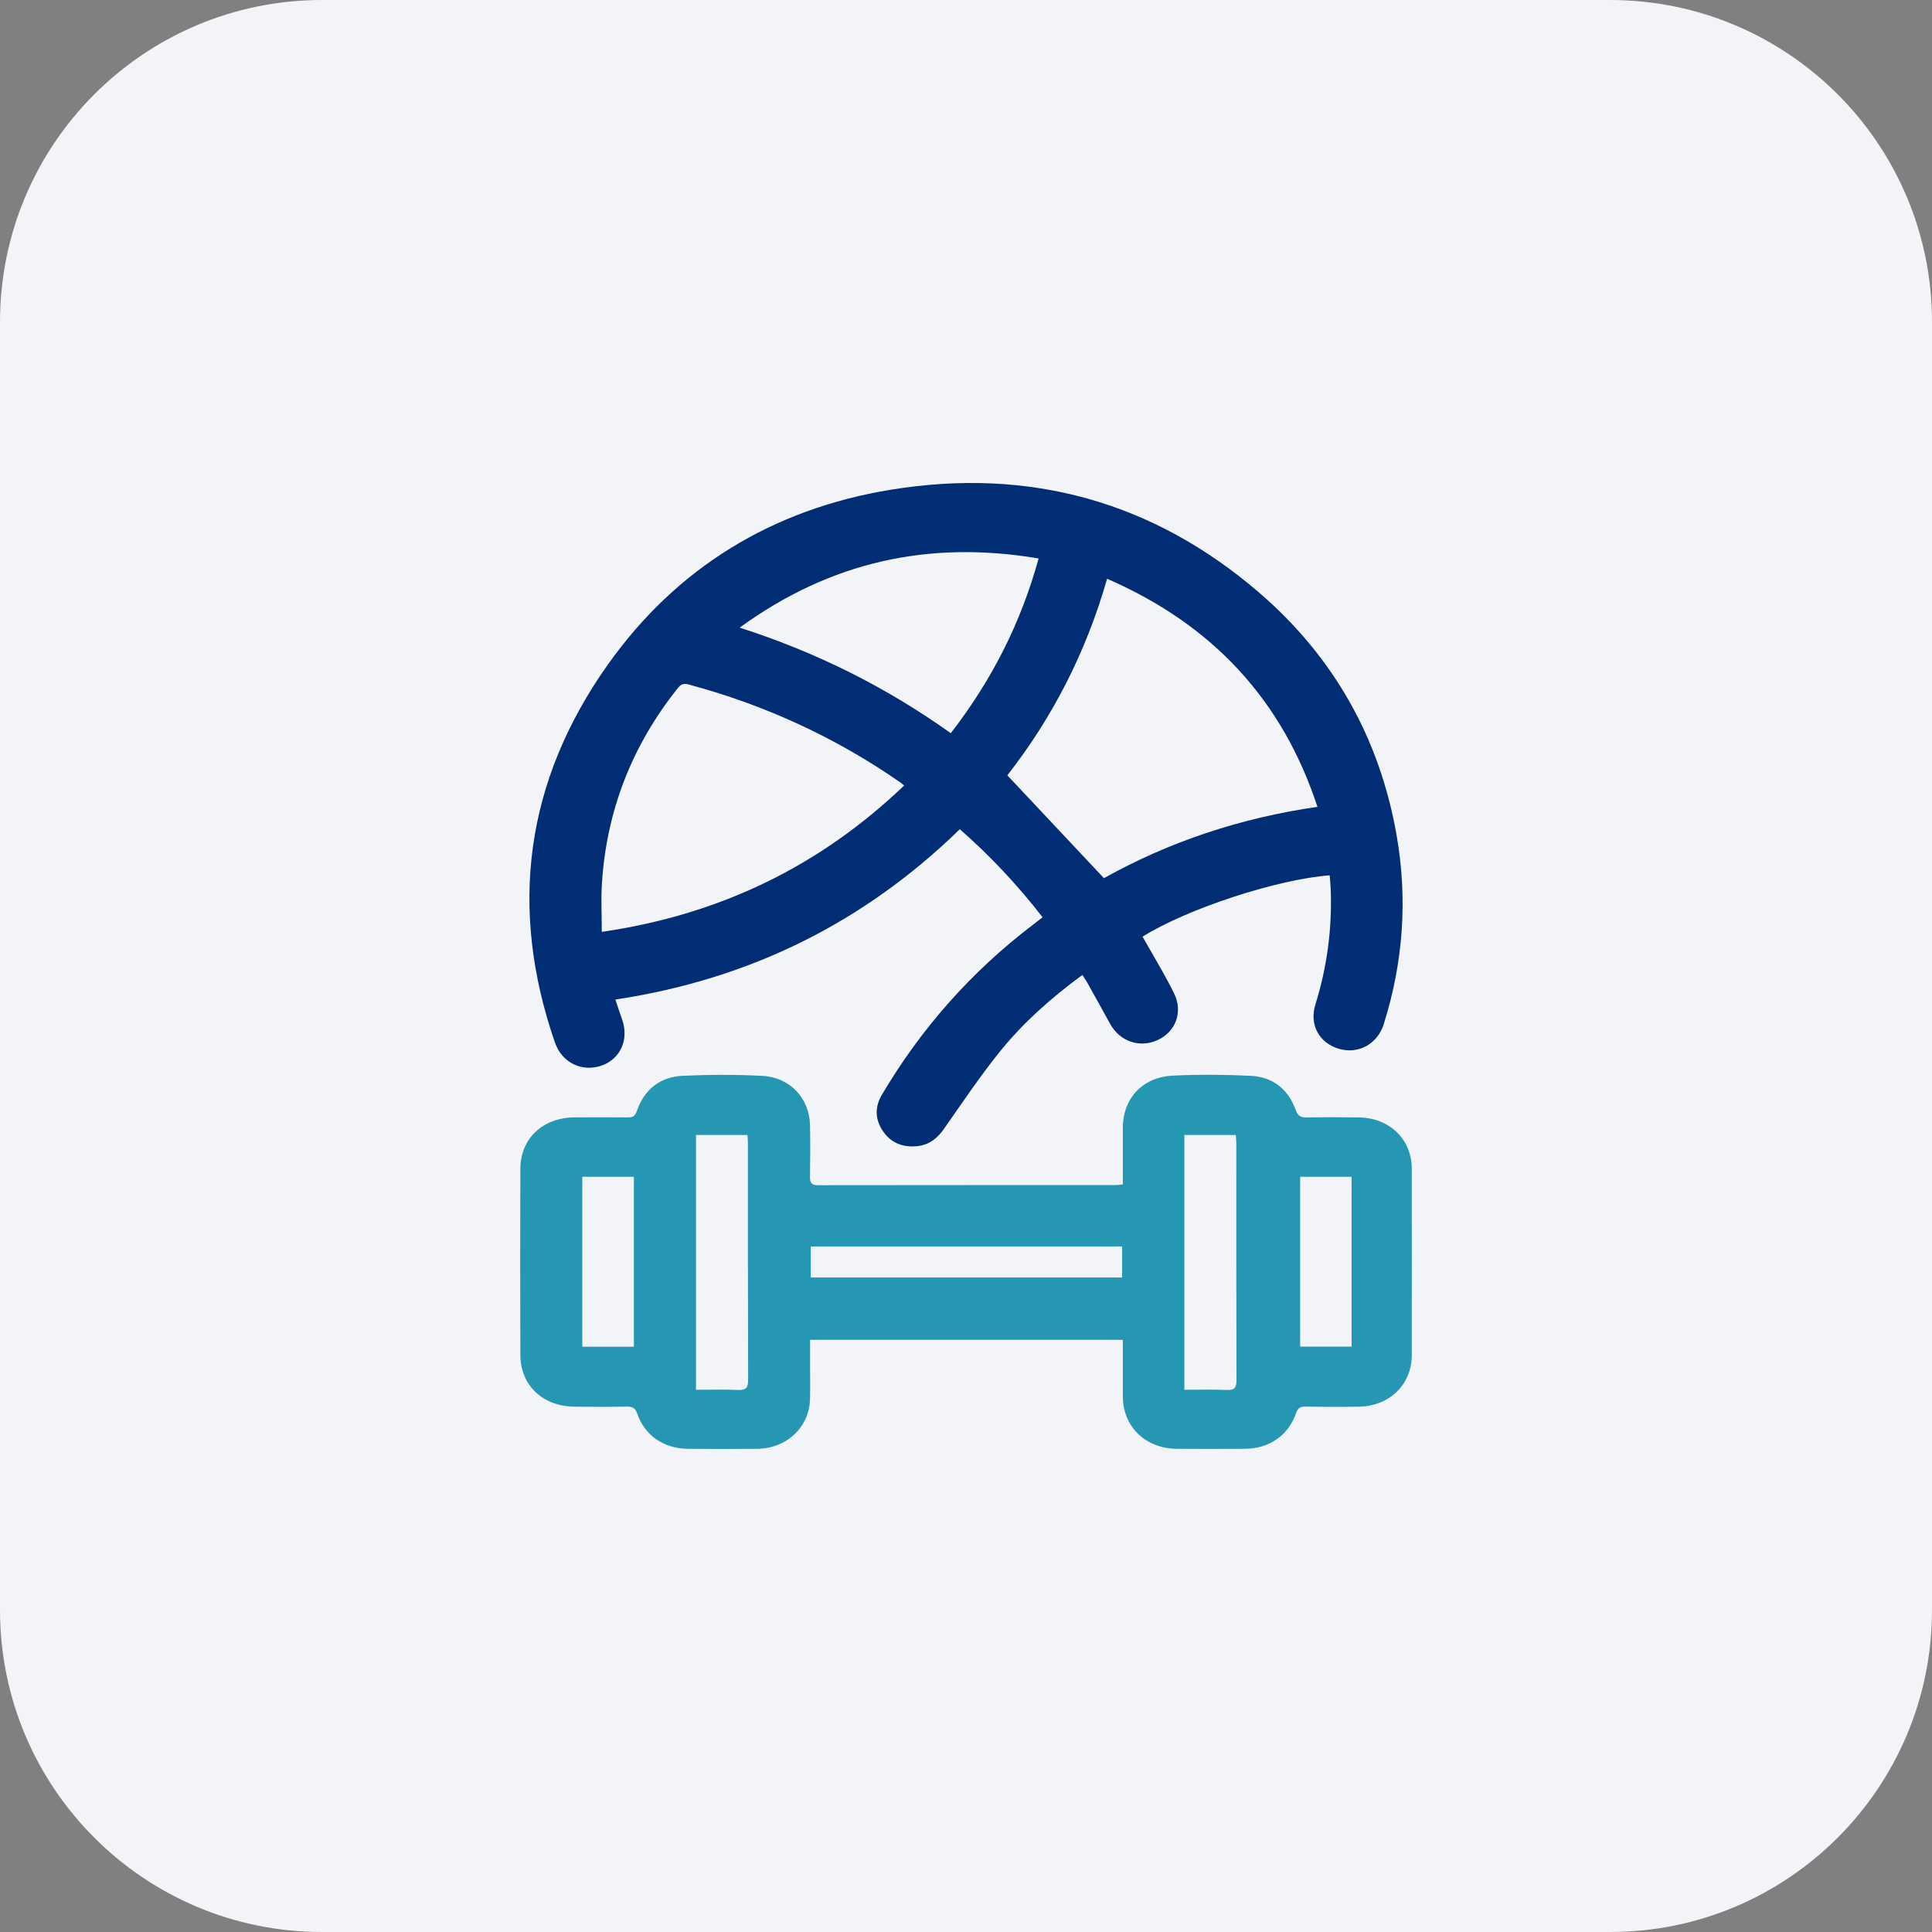 <svg xmlns="http://www.w3.org/2000/svg" width="48" height="48" viewBox="0 0 48 48" fill="none"><rect x="0" y="0" width="48" height="48" fill="#808080" stroke="none"/><path d="M0 8C0 3.582 3.582 0 8 0H40C44.418 0 48 3.582 48 8V40C48 44.418 44.418 48 40 48H8C3.582 48 0 44.418 0 40V8Z" fill="#F2F4F8"></path><g clip-path="url(#clip0_6666_2667)"><path d="M33.037 21.747C31.733 21.843 29.479 22.584 28.386 23.272C28.546 23.55 28.709 23.829 28.867 24.111C28.974 24.301 29.078 24.492 29.173 24.688C29.393 25.14 29.214 25.633 28.762 25.84C28.316 26.044 27.822 25.876 27.582 25.439C27.394 25.096 27.203 24.754 27.012 24.412C26.977 24.35 26.936 24.292 26.891 24.222C26.118 24.791 25.417 25.411 24.834 26.136C24.341 26.749 23.903 27.404 23.452 28.047C23.282 28.29 23.073 28.453 22.766 28.478C22.417 28.506 22.131 28.39 21.938 28.105C21.74 27.814 21.73 27.506 21.907 27.205C22.875 25.564 24.121 24.15 25.659 22.978C25.735 22.921 25.81 22.862 25.903 22.79C25.285 21.995 24.611 21.27 23.846 20.602C21.475 22.912 18.638 24.33 15.289 24.833C15.351 25.018 15.403 25.18 15.46 25.342C15.63 25.83 15.41 26.316 14.943 26.475C14.457 26.64 13.963 26.407 13.787 25.9C12.631 22.559 13.046 19.402 15.113 16.496C16.807 14.115 19.18 12.648 22.138 12.166C25.585 11.605 28.656 12.467 31.27 14.712C33.149 16.327 34.28 18.361 34.698 20.75C34.976 22.337 34.864 23.906 34.378 25.447C34.222 25.942 33.741 26.2 33.262 26.056C32.77 25.909 32.525 25.457 32.681 24.956C32.969 24.03 33.095 23.086 33.063 22.121C33.059 22.001 33.046 21.881 33.036 21.748L33.037 21.747ZM32.732 20.046C31.859 17.392 30.134 15.524 27.506 14.379C26.987 16.191 26.156 17.819 25.027 19.263C25.834 20.122 26.623 20.962 27.427 21.818C29.045 20.915 30.812 20.323 32.732 20.046ZM14.951 23.152C17.902 22.723 20.379 21.509 22.463 19.516C22.417 19.478 22.395 19.458 22.371 19.441C20.768 18.326 19.013 17.517 17.107 17.005C16.967 16.968 16.907 17.011 16.832 17.106C15.695 18.534 15.071 20.148 14.955 21.94C14.929 22.331 14.951 22.725 14.951 23.152H14.951ZM18.377 15.593C20.295 16.209 22.021 17.075 23.622 18.216C24.642 16.899 25.366 15.47 25.804 13.875C23.063 13.412 20.618 13.964 18.377 15.593Z" fill="#002D74"></path><path d="M27.896 29.427C27.896 28.943 27.896 28.483 27.896 28.023C27.897 27.295 28.379 26.763 29.134 26.724C29.776 26.692 30.422 26.698 31.065 26.728C31.63 26.753 32.009 27.069 32.191 27.576C32.247 27.732 32.324 27.767 32.478 27.764C32.905 27.755 33.332 27.756 33.759 27.762C34.522 27.772 35.074 28.305 35.075 29.034C35.077 30.58 35.077 32.127 35.075 33.673C35.074 34.399 34.521 34.936 33.758 34.949C33.316 34.956 32.874 34.955 32.432 34.947C32.296 34.945 32.24 34.992 32.198 35.114C32.009 35.664 31.532 35.992 30.927 35.995C30.365 35.998 29.803 35.999 29.242 35.995C28.462 35.991 27.899 35.447 27.897 34.699C27.895 34.234 27.897 33.768 27.897 33.288H20.127C20.127 33.55 20.127 33.807 20.127 34.064C20.127 34.294 20.131 34.524 20.125 34.755C20.107 35.457 19.549 35.987 18.816 35.995C18.239 36.001 17.662 36 17.086 35.995C16.494 35.99 16.018 35.664 15.832 35.122C15.786 34.987 15.723 34.945 15.58 34.947C15.146 34.955 14.712 34.953 14.277 34.949C13.485 34.942 12.93 34.419 12.928 33.661C12.922 32.122 12.922 30.583 12.928 29.044C12.93 28.285 13.485 27.765 14.278 27.761C14.712 27.758 15.147 27.758 15.581 27.762C15.705 27.763 15.775 27.744 15.822 27.605C16.002 27.077 16.39 26.752 16.972 26.727C17.629 26.698 18.291 26.696 18.947 26.73C19.626 26.765 20.11 27.289 20.124 27.949C20.134 28.38 20.131 28.812 20.124 29.243C20.122 29.386 20.161 29.447 20.325 29.446C22.797 29.442 25.268 29.444 27.74 29.442C27.783 29.442 27.826 29.434 27.896 29.427V29.427ZM17.291 28.199V34.529C17.651 34.529 17.995 34.518 18.338 34.533C18.541 34.541 18.587 34.472 18.587 34.287C18.58 32.331 18.583 30.375 18.582 28.419C18.582 28.349 18.575 28.279 18.57 28.198H17.291V28.199ZM29.425 28.199V34.529C29.785 34.529 30.129 34.518 30.472 34.534C30.675 34.542 30.721 34.473 30.72 34.287C30.714 32.331 30.716 30.375 30.716 28.419C30.716 28.349 30.708 28.28 30.703 28.199H29.425V28.199ZM27.879 31.739V30.968H20.143V31.739H27.879ZM14.467 29.236V33.459H15.749V29.236H14.467ZM32.302 29.236V33.456H33.58V29.236H32.302Z" fill="#2597B3"></path></g><defs><clipPath id="clip0_6666_2667"><rect width="24" height="24" fill="white" transform="translate(12 12)"></rect></clipPath></defs></svg>